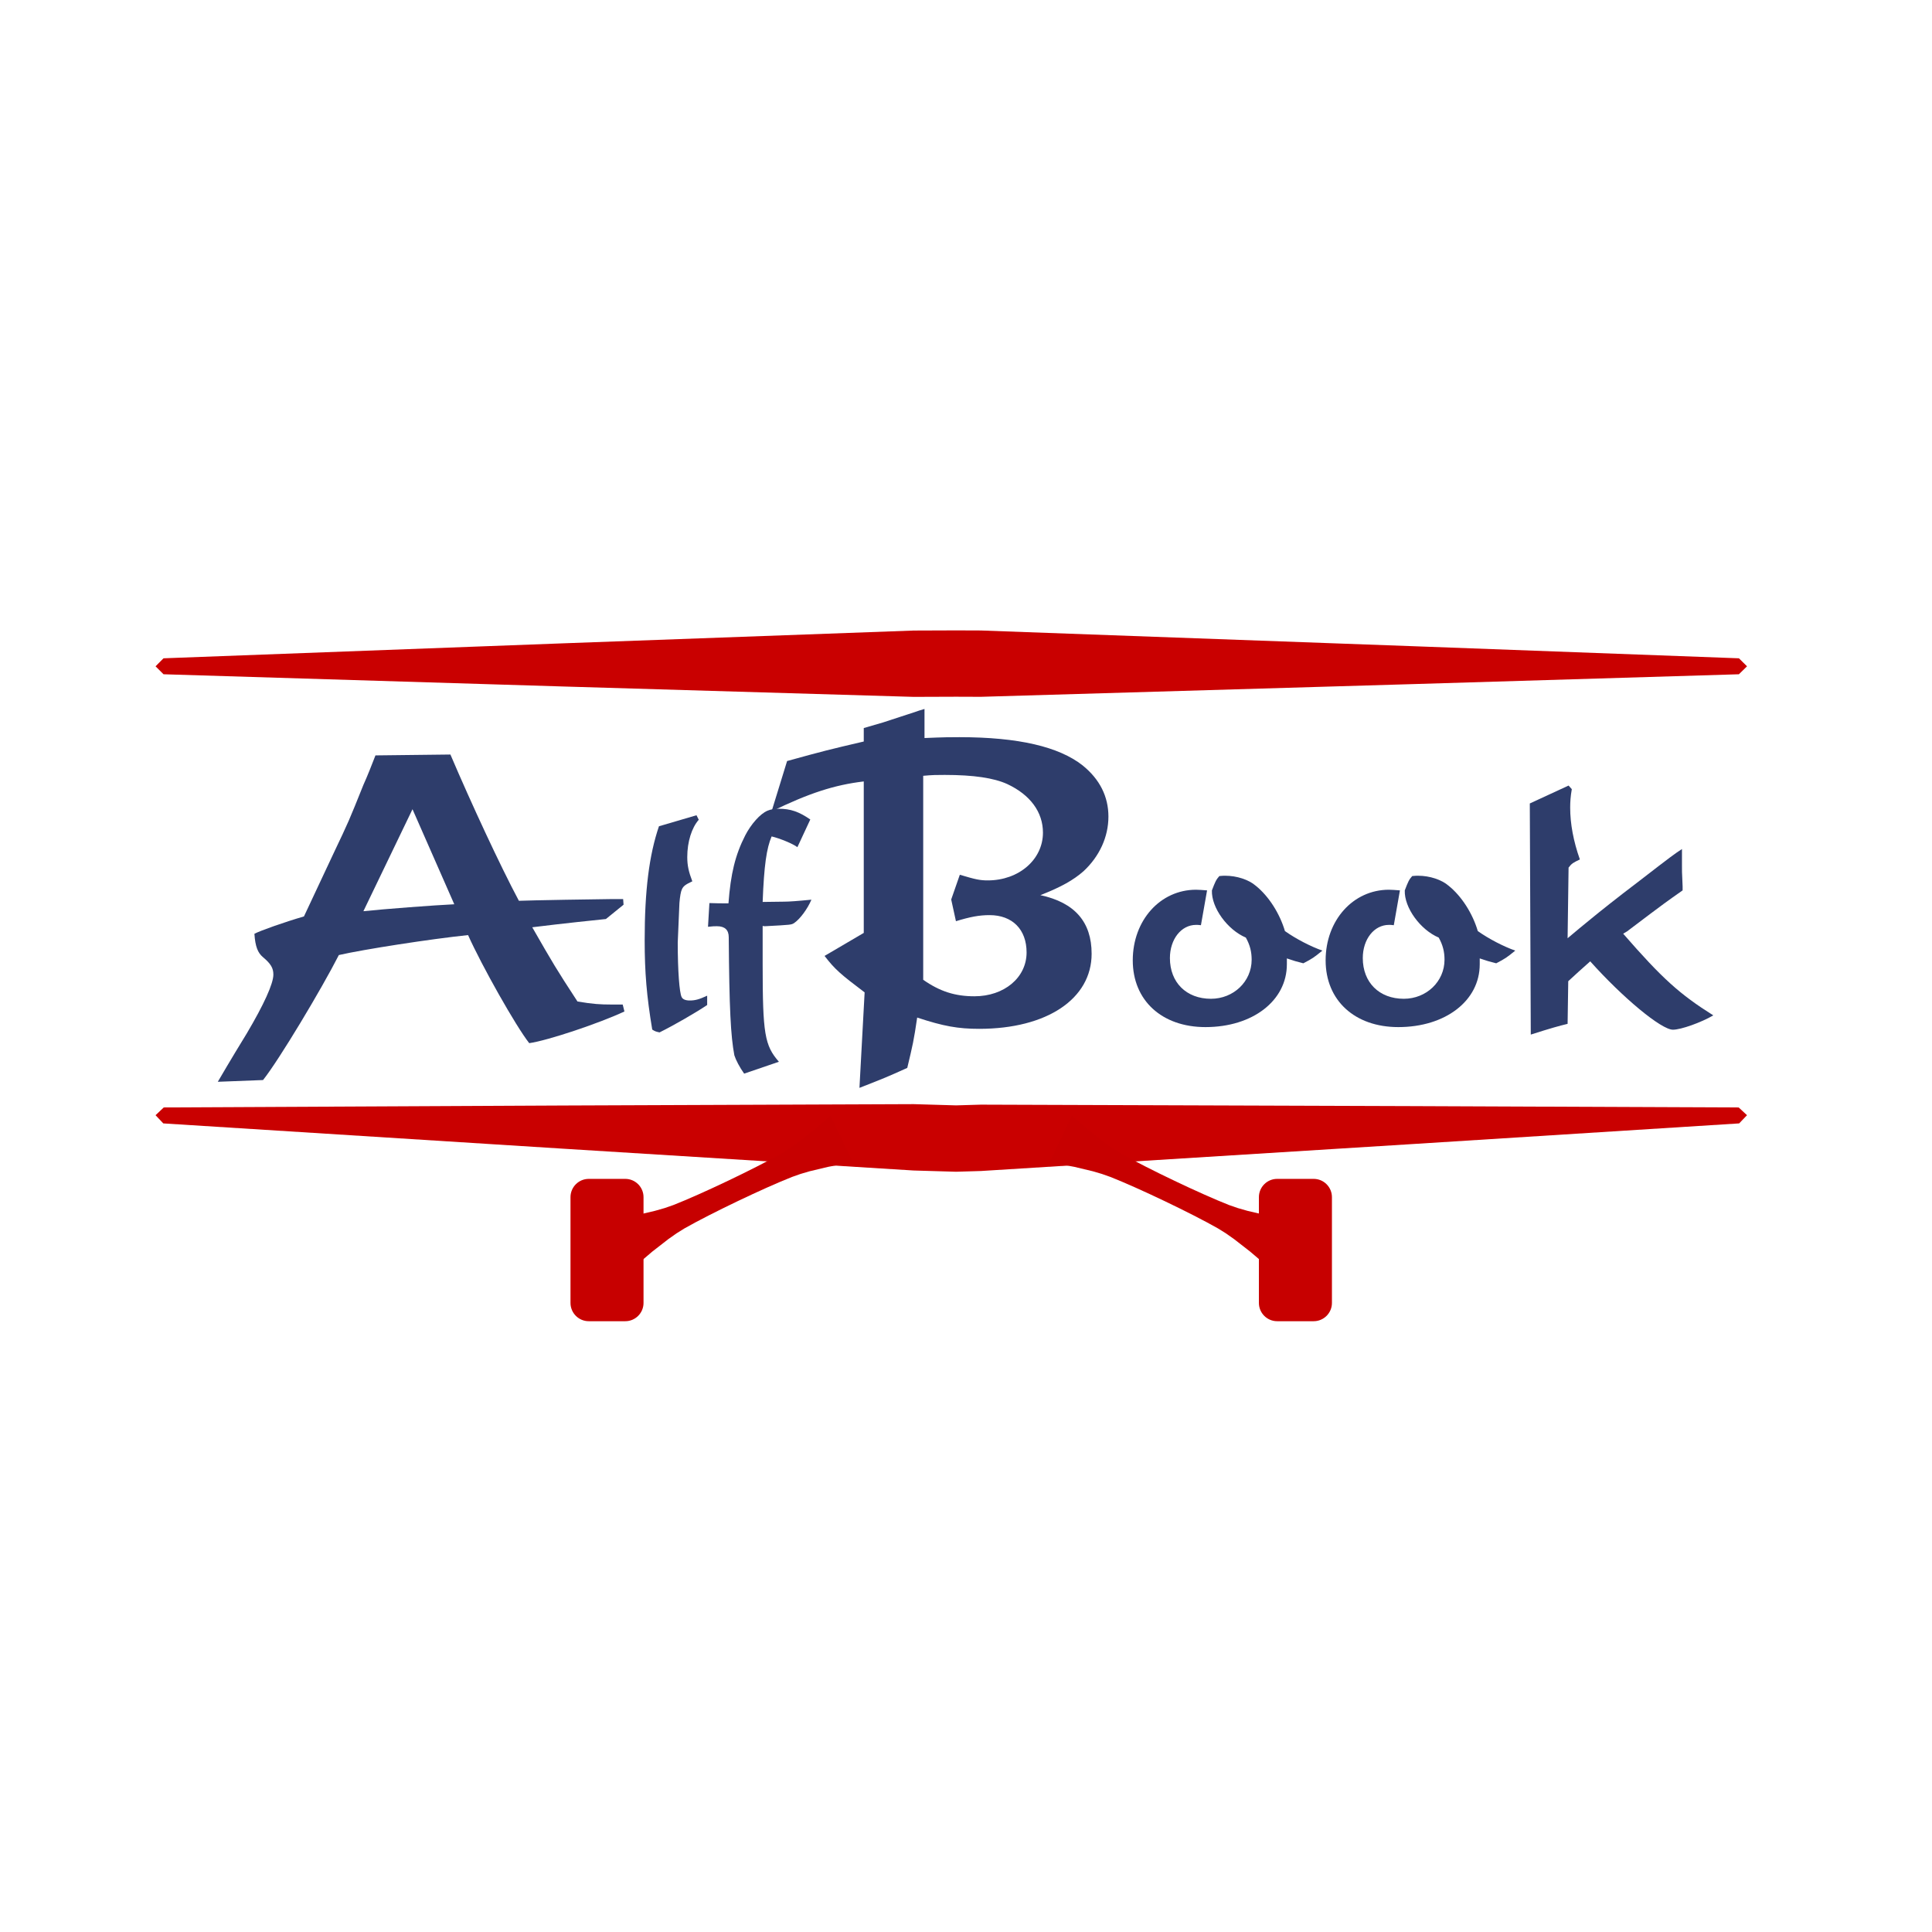 <?xml version="1.0" encoding="UTF-8" standalone="no"?>
<!DOCTYPE svg PUBLIC "-//W3C//DTD SVG 1.1//EN" "http://www.w3.org/Graphics/SVG/1.1/DTD/svg11.dtd">
<svg width="100%" height="100%" viewBox="0 0 69 69" version="1.1" xmlns="http://www.w3.org/2000/svg" xmlns:xlink="http://www.w3.org/1999/xlink" xml:space="preserve" xmlns:serif="http://www.serif.com/" style="fill-rule:evenodd;clip-rule:evenodd;stroke-linejoin:round;stroke-miterlimit:2;">
    <g transform="matrix(1,0,0,1,-5596,-1152)">
        <g transform="matrix(1,0,0,1.59,-0.28,1736.77)">
            <g transform="matrix(0.665,0,0,0.418,1987.83,-442.091)">
                <rect x="5422.83" y="178.882" width="102.19" height="102.19" style="fill:none;"/>
            </g>
            <g transform="matrix(0.243,0,0,0.153,5599.69,-359.292)">
                <path d="M41.149,55.423C40.579,56.888 40.009,58.354 39.376,59.756C37.224,65.108 37.224,65.108 35.071,69.632L30.64,79.063C27.791,79.891 24.182,81.166 23.359,81.612C23.486,83.523 23.866,84.415 24.626,85.052C25.765,86.008 26.145,86.645 26.145,87.601C26.145,88.939 24.752,91.998 22.22,96.267C19.751,100.282 18.358,102.703 17.978,103.34L24.626,103.085C26.968,100.154 33.235,89.704 35.768,84.734C39.376,83.906 49.252,82.376 54.76,81.803C56.786,86.327 61.787,95.184 63.75,97.669C66.472,97.287 74.069,94.738 77.741,93.017L77.488,91.998L75.842,91.998C74.196,91.998 73.119,91.934 70.84,91.552C67.675,86.709 67.232,85.945 64.193,80.656C65.206,80.528 68.814,80.082 75.019,79.445L77.614,77.342L77.551,76.514L75.968,76.514C74.639,76.514 63.433,76.705 62.23,76.769C59.508,71.671 55.267,62.559 52.165,55.295L41.149,55.423ZM46.593,63.324L52.734,77.279C49.949,77.406 42.352,77.98 39.376,78.298L46.593,63.324Z" style="fill:rgb(46,61,107);fill-rule:nonzero;"/>
                <path d="M89.901,90.701C88.747,91.239 88.129,91.405 87.347,91.405C86.729,91.405 86.317,91.239 86.152,90.908C85.823,90.286 85.576,87.052 85.576,82.907L85.823,77.103C85.905,76.108 86.029,75.403 86.194,75.072C86.4,74.616 86.729,74.367 87.718,73.911C87.182,72.501 86.976,71.589 86.976,70.346C86.976,68.107 87.635,66.034 88.665,64.873L88.335,64.21L82.816,65.827C81.375,70.055 80.716,75.237 80.716,82.575C80.716,87.26 81.004,90.742 81.828,95.675C82.281,95.965 82.363,95.965 82.899,96.09C85.082,95.012 88.294,93.146 89.901,92.069L89.901,90.701Z" style="fill:rgb(46,61,107);fill-rule:nonzero;"/>
                <path d="M100.445,100.401C98.344,97.997 98.056,96.297 98.056,86.057L98.056,80.461C98.262,80.502 98.385,80.502 98.385,80.502C102.257,80.295 102.257,80.295 102.669,80.046C103.534,79.466 104.646,77.974 105.223,76.605C103.122,76.813 101.886,76.896 101.227,76.896L98.056,76.937C98.262,71.548 98.632,69.06 99.374,67.319C100.609,67.61 102.504,68.397 103.163,68.895L105.058,64.832C103.369,63.671 102.133,63.257 100.445,63.257C99.744,63.257 99.25,63.34 98.756,63.547C97.685,64.003 96.367,65.495 95.502,67.153C94.019,70.055 93.36,72.792 93.031,77.144C92.125,77.144 91.177,77.144 90.23,77.103L90.024,80.585C90.683,80.502 91.013,80.502 91.342,80.502C92.495,80.502 93.072,81.041 93.072,82.119C93.154,92.649 93.36,96.587 93.896,99.448C94.102,100.111 94.678,101.23 95.337,102.142L100.445,100.401Z" style="fill:rgb(46,61,107);fill-rule:nonzero;"/>
                <path d="M112.916,81.484L107.155,84.861C108.675,86.837 109.498,87.538 113.043,90.214L112.283,104.232C115.702,102.894 116.208,102.703 119.31,101.301C120.133,97.86 120.26,97.35 120.767,93.91C124.628,95.184 126.781,95.566 129.883,95.566C139.822,95.566 146.406,91.17 146.406,84.543C146.406,79.891 143.937,77.024 138.873,75.941C141.975,74.73 143.747,73.71 145.203,72.436C147.546,70.269 148.875,67.402 148.875,64.407C148.875,61.476 147.609,58.927 145.077,56.888C141.595,54.148 135.644,52.747 126.971,52.747C125.705,52.747 124.755,52.747 121.843,52.874L121.843,48.605C121.21,48.796 120.767,48.923 120.64,48.987L115.765,50.58L112.916,51.408L112.916,53.384C107.725,54.594 106.965,54.786 101.648,56.251L99.368,63.643C104.876,60.966 108.611,59.756 112.916,59.246L112.916,81.484ZM121.653,58.418C123.046,58.29 123.615,58.29 124.818,58.29C129.06,58.29 132.035,58.736 133.998,59.628C137.416,61.221 139.252,63.77 139.252,66.765C139.252,70.716 135.707,73.774 131.149,73.774C130.009,73.774 129.376,73.647 127.034,72.946L125.768,76.578L126.464,79.764C128.553,79.127 129.883,78.872 131.402,78.872C134.758,78.872 136.847,80.974 136.847,84.352C136.847,88.047 133.555,90.787 129.186,90.787C126.338,90.787 124.122,90.086 121.653,88.366L121.653,58.418Z" style="fill:rgb(46,61,107);fill-rule:nonzero;"/>
                <path d="M163.373,75.24C162.613,75.192 162.281,75.144 161.758,75.144C156.488,75.144 152.452,79.636 152.452,85.514C152.452,91.393 156.725,95.311 163.135,95.311C170.068,95.311 175.101,91.44 175.101,86.088L175.101,85.228C176.24,85.61 176.383,85.658 177.522,85.945C178.899,85.228 179.089,85.084 180.323,84.081C178.662,83.507 176.43,82.36 174.816,81.213C174.056,78.633 172.442,76.1 170.542,74.571C169.498,73.663 167.741,73.089 166.032,73.089C165.889,73.089 165.557,73.089 165.177,73.137C164.702,73.663 164.56,73.997 164.085,75.24C163.99,77.772 166.364,81.022 169.07,82.169C169.688,83.268 169.925,84.272 169.925,85.419C169.925,88.621 167.266,91.154 163.943,91.154C160.334,91.154 157.912,88.764 157.912,85.18C157.912,82.408 159.574,80.305 161.758,80.305C161.948,80.305 162.186,80.305 162.471,80.353L163.373,75.24Z" style="fill:rgb(46,61,107);fill-rule:nonzero;"/>
                <path d="M191.719,75.24C190.959,75.192 190.627,75.144 190.104,75.144C184.834,75.144 180.798,79.636 180.798,85.514C180.798,91.393 185.072,95.311 191.481,95.311C198.414,95.311 203.447,91.44 203.447,86.088L203.447,85.228C204.586,85.61 204.729,85.658 205.868,85.945C207.245,85.228 207.435,85.084 208.67,84.081C207.008,83.507 204.776,82.36 203.162,81.213C202.402,78.633 200.788,76.1 198.888,74.571C197.844,73.663 196.087,73.089 194.378,73.089C194.235,73.089 193.903,73.089 193.523,73.137C193.048,73.663 192.906,73.997 192.431,75.24C192.336,77.772 194.71,81.022 197.417,82.169C198.034,83.268 198.271,84.272 198.271,85.419C198.271,88.621 195.612,91.154 192.289,91.154C188.68,91.154 186.259,88.764 186.259,85.18C186.259,82.408 187.92,80.305 190.104,80.305C190.294,80.305 190.532,80.305 190.817,80.353L191.719,75.24Z" style="fill:rgb(46,61,107);fill-rule:nonzero;"/>
                <path d="M210.949,96.411C213.94,95.455 215.174,95.12 216.361,94.834L216.456,88.573C218.023,87.139 218.118,87.044 219.685,85.658C224.481,91.01 230.131,95.694 231.84,95.694C233.027,95.694 235.971,94.642 237.775,93.591C232.837,90.485 230.273,88.191 224.528,81.596L225.098,81.261C228.279,78.872 229.324,78.059 230.511,77.199C231.555,76.434 231.983,76.148 233.265,75.24L233.265,74.666L233.217,73.519C233.17,72.898 233.17,72.229 233.17,71.56L233.17,69.17C232.078,69.887 231.793,70.078 226.902,73.854C223.436,76.482 221.11,78.346 219.828,79.397C218.641,80.353 217.501,81.309 216.361,82.265L216.504,71.894C216.979,71.273 217.169,71.177 218.166,70.7C217.216,68.023 216.741,65.443 216.741,63.101C216.741,62.241 216.789,61.476 216.979,60.377L216.504,59.851L210.806,62.48L210.949,96.411Z" style="fill:rgb(46,61,107);fill-rule:nonzero;"/>
                <path d="M126.49,106.804L130.123,106.696L193.366,106.911L240.892,107.106L241.504,107.108L242.73,108.244L241.574,109.45L240.962,109.488L193.462,112.488L130.133,116.438L126.492,116.546L120.245,116.364L68.852,113.17L10.572,109.488L9.966,109.45L8.829,108.245L10.034,107.108L10.642,107.105L68.942,106.822L120.259,106.622L126.49,106.804Z" style="fill:rgb(201,0,0);"/>
                <path d="M130.128,37.084L193.419,39.384L240.931,41.146L241.543,41.169L242.731,42.344L241.535,43.512L240.923,43.53L193.408,44.962L130.127,46.822L126.491,46.809L120.252,46.831L68.902,45.312L10.611,43.53L10.004,43.512L8.829,42.344L9.996,41.169L10.603,41.146L68.891,38.964L120.251,37.093L126.491,37.071L130.128,37.084Z" style="fill:rgb(201,0,0);"/>
                <path d="M111.307,115.16L111.245,115.17L107.673,115.828L104.966,116.475L103.624,116.869L102.379,117.308L100.674,118.008L98.71,118.863L96.579,119.832L94.371,120.871L92.175,121.937L90.083,122.986L88.184,123.976L86.568,124.863L85.417,125.579L84.199,126.434L81.832,128.273L79.286,130.438L76.017,123.587L79.302,122.97L82.22,122.288L83.652,121.879L84.933,121.435L86.638,120.737L88.602,119.883L90.734,118.917L92.944,117.881L95.141,116.818L97.235,115.771L99.135,114.783L100.751,113.897L101.876,113.206L103.027,112.411L105.232,110.713L107.991,108.351L108.038,108.309L111.307,115.16Z" style="fill:rgb(199,0,0);"/>
                <path d="M80.548,120.278C80.548,118.797 79.346,117.594 77.865,117.594L72.498,117.594C71.017,117.594 69.814,118.797 69.814,120.278L69.814,135.806C69.814,137.287 71.017,138.489 72.498,138.489L77.865,138.489C79.346,138.489 80.548,137.287 80.548,135.806L80.548,120.278Z" style="fill:rgb(199,0,0);"/>
                <path d="M143.548,108.351L146.307,110.713L148.512,112.411L149.663,113.206L150.788,113.897L152.404,114.783L154.304,115.771L156.398,116.818L158.595,117.881L160.805,118.917L162.937,119.883L164.901,120.737L166.606,121.435L167.887,121.879L169.319,122.288L172.237,122.97L175.522,123.587L172.253,130.438L169.707,128.273L167.34,126.434L166.122,125.579L164.971,124.863L163.355,123.976L161.456,122.986L159.364,121.937L157.168,120.871L154.96,119.832L152.829,118.863L150.865,118.008L149.16,117.308L147.915,116.869L146.573,116.475L143.866,115.828L140.294,115.17L140.232,115.16L143.501,108.309L143.548,108.351Z" style="fill:rgb(199,0,0);"/>
                <path d="M170.991,120.278C170.991,118.797 172.193,117.594 173.674,117.594L179.041,117.594C180.522,117.594 181.725,118.797 181.725,120.278L181.725,135.806C181.725,137.287 180.522,138.489 179.041,138.489L173.674,138.489C172.193,138.489 170.991,137.287 170.991,135.806L170.991,120.278Z" style="fill:rgb(199,0,0);"/>
            </g>
        </g>
    </g>
</svg>
